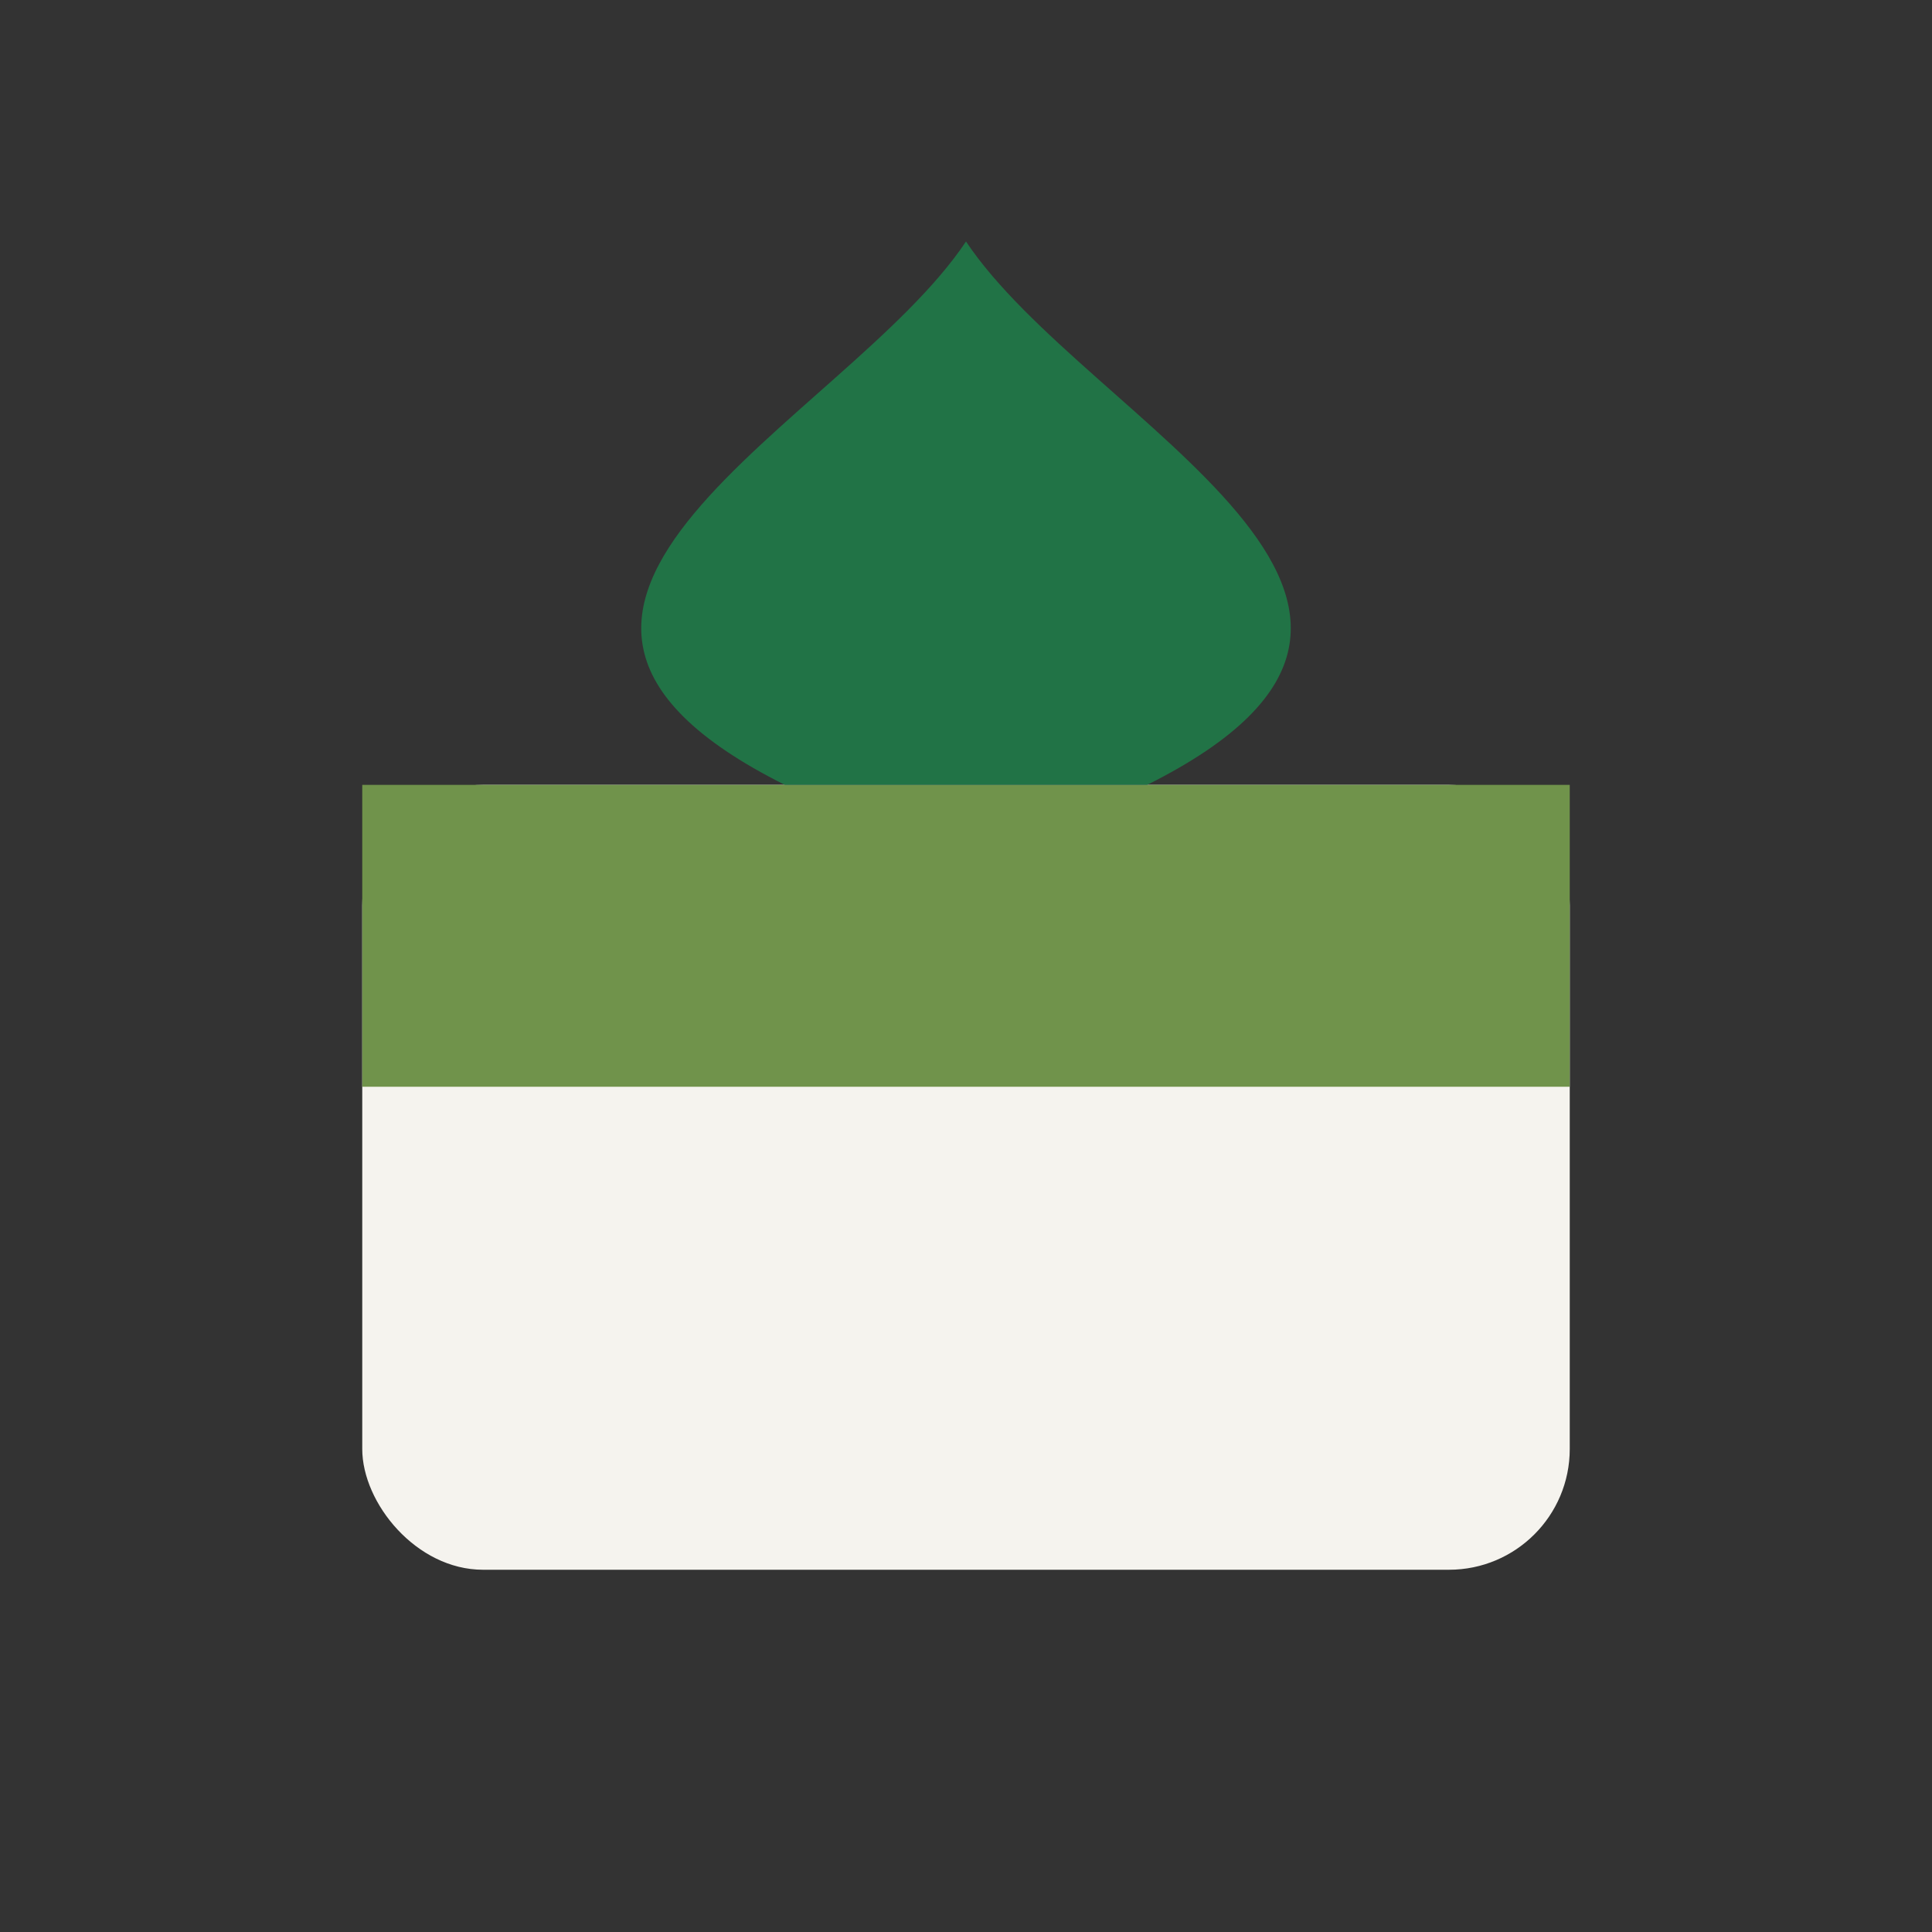 <?xml version="1.0" encoding="UTF-8"?>
<svg xmlns="http://www.w3.org/2000/svg" width="32" height="32" viewBox="0 0 32 32"><rect x="0" y="0" width="32" height="32" fill="#333333" stroke="none"/><rect x="6" y="13" width="20" height="13" rx="2" fill="#F5F3EE"/><rect x="6" y="13" width="20" height="5" fill="#70934B"/><path d="M16 4c-2 3-9 6-3 9h6c6-3-1-6-3-9z" fill="#217346"/></svg>